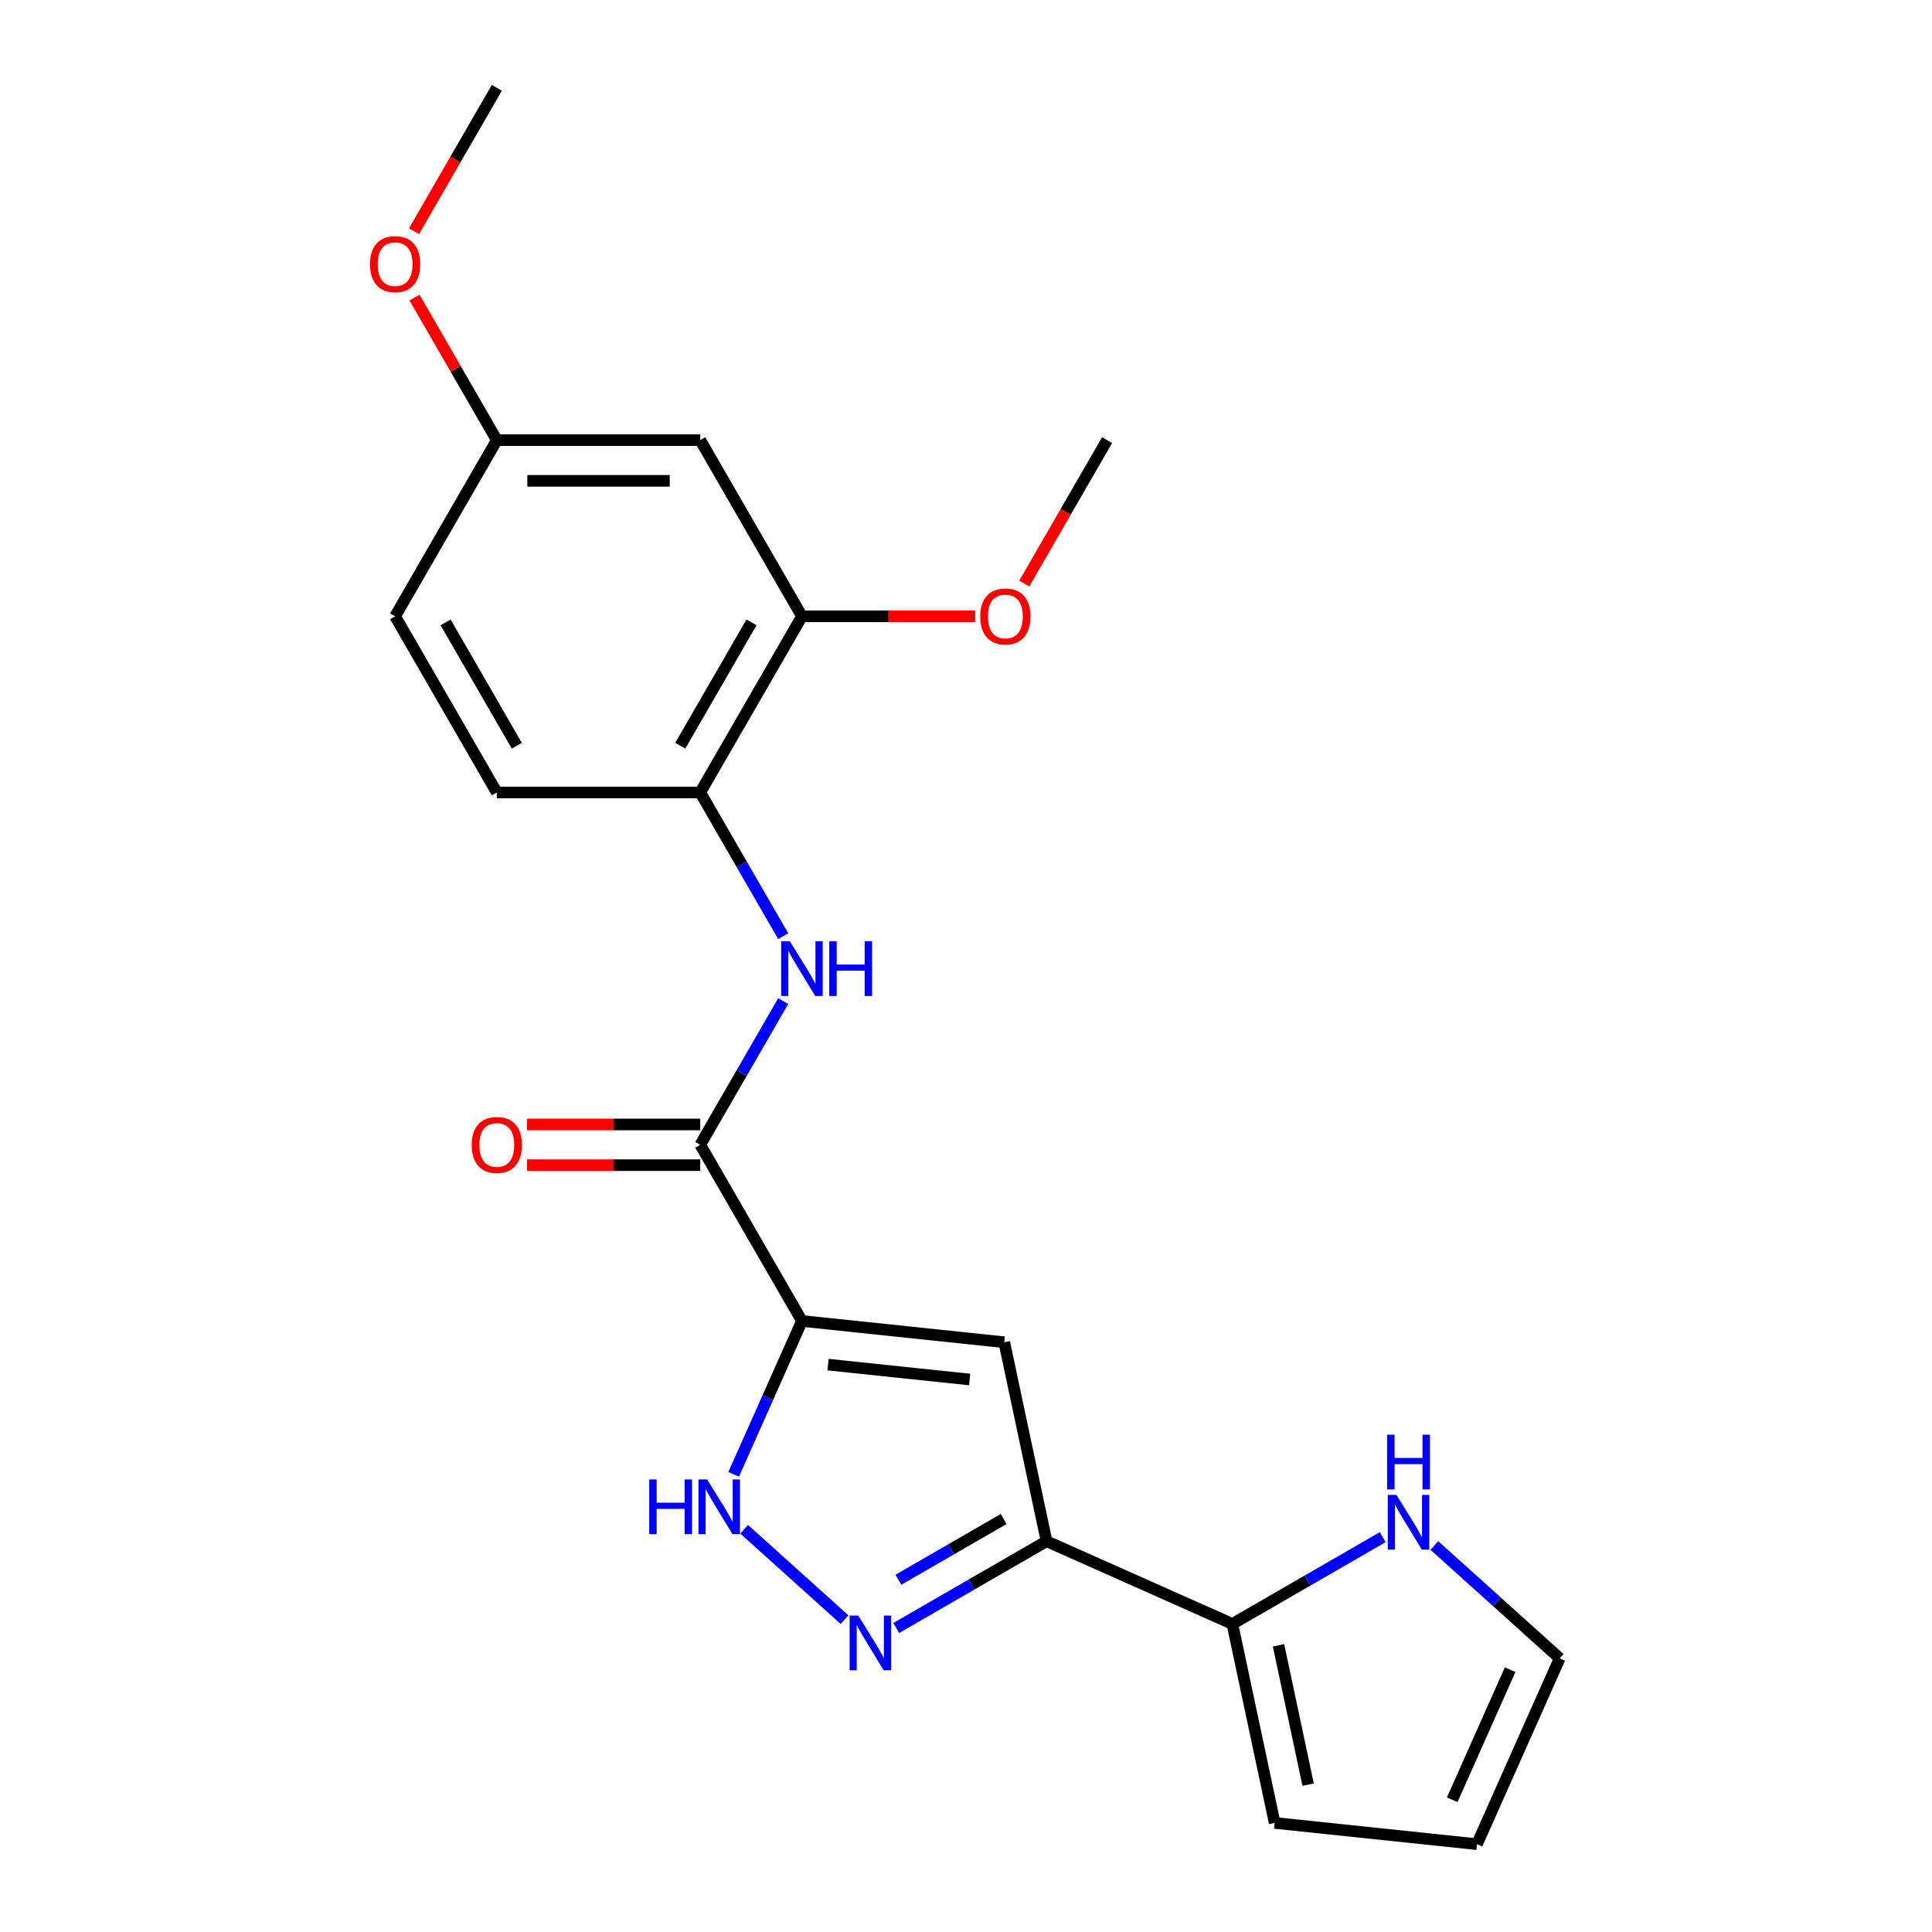 <?xml version='1.0' encoding='iso-8859-1'?>
<svg version='1.1' baseProfile='full'
              xmlns='http://www.w3.org/2000/svg'
                      xmlns:rdkit='http://www.rdkit.org/xml'
                      xmlns:xlink='http://www.w3.org/1999/xlink'
                  xml:space='preserve'
width='1000px' height='1000px' viewBox='0 0 1000 1000'>
<!-- END OF HEADER -->
<rect style='opacity:1.0;fill:#FFFFFF;stroke:none' width='1000' height='1000' x='0' y='0'> </rect>
<path class='bond-0' d='M 415.09,683.734 L 519.802,694.739' style='fill:none;fill-rule:evenodd;stroke:#000000;stroke-width:6px;stroke-linecap:butt;stroke-linejoin:miter;stroke-opacity:1' />
<path class='bond-0' d='M 428.595,706.327 L 501.894,714.031' style='fill:none;fill-rule:evenodd;stroke:#000000;stroke-width:6px;stroke-linecap:butt;stroke-linejoin:miter;stroke-opacity:1' />
<path class='bond-3' d='M 415.09,683.734 L 397.416,723.43' style='fill:none;fill-rule:evenodd;stroke:#000000;stroke-width:6px;stroke-linecap:butt;stroke-linejoin:miter;stroke-opacity:1' />
<path class='bond-3' d='M 397.416,723.43 L 379.741,763.127' style='fill:none;fill-rule:evenodd;stroke:#0000FF;stroke-width:6px;stroke-linecap:butt;stroke-linejoin:miter;stroke-opacity:1' />
<path class='bond-4' d='M 415.09,683.734 L 362.445,592.551' style='fill:none;fill-rule:evenodd;stroke:#000000;stroke-width:6px;stroke-linecap:butt;stroke-linejoin:miter;stroke-opacity:1' />
<path class='bond-1' d='M 519.802,694.739 L 541.692,797.727' style='fill:none;fill-rule:evenodd;stroke:#000000;stroke-width:6px;stroke-linecap:butt;stroke-linejoin:miter;stroke-opacity:1' />
<path class='bond-6' d='M 541.692,797.727 L 637.878,840.552' style='fill:none;fill-rule:evenodd;stroke:#000000;stroke-width:6px;stroke-linecap:butt;stroke-linejoin:miter;stroke-opacity:1' />
<path class='bond-22' d='M 541.692,797.727 L 502.787,820.189' style='fill:none;fill-rule:evenodd;stroke:#000000;stroke-width:6px;stroke-linecap:butt;stroke-linejoin:miter;stroke-opacity:1' />
<path class='bond-22' d='M 502.787,820.189 L 463.882,842.651' style='fill:none;fill-rule:evenodd;stroke:#0000FF;stroke-width:6px;stroke-linecap:butt;stroke-linejoin:miter;stroke-opacity:1' />
<path class='bond-22' d='M 519.492,786.229 L 492.258,801.953' style='fill:none;fill-rule:evenodd;stroke:#000000;stroke-width:6px;stroke-linecap:butt;stroke-linejoin:miter;stroke-opacity:1' />
<path class='bond-22' d='M 492.258,801.953 L 465.025,817.676' style='fill:none;fill-rule:evenodd;stroke:#0000FF;stroke-width:6px;stroke-linecap:butt;stroke-linejoin:miter;stroke-opacity:1' />
<path class='bond-2' d='M 437.137,838.331 L 385.187,791.555' style='fill:none;fill-rule:evenodd;stroke:#0000FF;stroke-width:6px;stroke-linecap:butt;stroke-linejoin:miter;stroke-opacity:1' />
<path class='bond-5' d='M 362.445,592.551 L 383.92,555.356' style='fill:none;fill-rule:evenodd;stroke:#000000;stroke-width:6px;stroke-linecap:butt;stroke-linejoin:miter;stroke-opacity:1' />
<path class='bond-5' d='M 383.92,555.356 L 405.395,518.16' style='fill:none;fill-rule:evenodd;stroke:#0000FF;stroke-width:6px;stroke-linecap:butt;stroke-linejoin:miter;stroke-opacity:1' />
<path class='bond-11' d='M 362.445,582.022 L 317.617,582.022' style='fill:none;fill-rule:evenodd;stroke:#000000;stroke-width:6px;stroke-linecap:butt;stroke-linejoin:miter;stroke-opacity:1' />
<path class='bond-11' d='M 317.617,582.022 L 272.789,582.022' style='fill:none;fill-rule:evenodd;stroke:#FF0000;stroke-width:6px;stroke-linecap:butt;stroke-linejoin:miter;stroke-opacity:1' />
<path class='bond-11' d='M 362.445,603.08 L 317.617,603.08' style='fill:none;fill-rule:evenodd;stroke:#000000;stroke-width:6px;stroke-linecap:butt;stroke-linejoin:miter;stroke-opacity:1' />
<path class='bond-11' d='M 317.617,603.08 L 272.789,603.08' style='fill:none;fill-rule:evenodd;stroke:#FF0000;stroke-width:6px;stroke-linecap:butt;stroke-linejoin:miter;stroke-opacity:1' />
<path class='bond-7' d='M 405.395,484.576 L 383.92,447.381' style='fill:none;fill-rule:evenodd;stroke:#0000FF;stroke-width:6px;stroke-linecap:butt;stroke-linejoin:miter;stroke-opacity:1' />
<path class='bond-7' d='M 383.92,447.381 L 362.445,410.185' style='fill:none;fill-rule:evenodd;stroke:#000000;stroke-width:6px;stroke-linecap:butt;stroke-linejoin:miter;stroke-opacity:1' />
<path class='bond-8' d='M 637.878,840.552 L 676.784,818.09' style='fill:none;fill-rule:evenodd;stroke:#000000;stroke-width:6px;stroke-linecap:butt;stroke-linejoin:miter;stroke-opacity:1' />
<path class='bond-8' d='M 676.784,818.09 L 715.689,795.628' style='fill:none;fill-rule:evenodd;stroke:#0000FF;stroke-width:6px;stroke-linecap:butt;stroke-linejoin:miter;stroke-opacity:1' />
<path class='bond-12' d='M 637.878,840.552 L 659.769,943.54' style='fill:none;fill-rule:evenodd;stroke:#000000;stroke-width:6px;stroke-linecap:butt;stroke-linejoin:miter;stroke-opacity:1' />
<path class='bond-12' d='M 661.76,851.622 L 677.083,923.713' style='fill:none;fill-rule:evenodd;stroke:#000000;stroke-width:6px;stroke-linecap:butt;stroke-linejoin:miter;stroke-opacity:1' />
<path class='bond-9' d='M 362.445,410.185 L 415.09,319.003' style='fill:none;fill-rule:evenodd;stroke:#000000;stroke-width:6px;stroke-linecap:butt;stroke-linejoin:miter;stroke-opacity:1' />
<path class='bond-9' d='M 352.105,385.979 L 388.957,322.151' style='fill:none;fill-rule:evenodd;stroke:#000000;stroke-width:6px;stroke-linecap:butt;stroke-linejoin:miter;stroke-opacity:1' />
<path class='bond-15' d='M 362.445,410.185 L 257.157,410.185' style='fill:none;fill-rule:evenodd;stroke:#000000;stroke-width:6px;stroke-linecap:butt;stroke-linejoin:miter;stroke-opacity:1' />
<path class='bond-13' d='M 742.433,799.948 L 774.87,829.154' style='fill:none;fill-rule:evenodd;stroke:#0000FF;stroke-width:6px;stroke-linecap:butt;stroke-linejoin:miter;stroke-opacity:1' />
<path class='bond-13' d='M 774.87,829.154 L 807.306,858.359' style='fill:none;fill-rule:evenodd;stroke:#000000;stroke-width:6px;stroke-linecap:butt;stroke-linejoin:miter;stroke-opacity:1' />
<path class='bond-10' d='M 415.09,319.003 L 362.445,227.82' style='fill:none;fill-rule:evenodd;stroke:#000000;stroke-width:6px;stroke-linecap:butt;stroke-linejoin:miter;stroke-opacity:1' />
<path class='bond-18' d='M 415.09,319.003 L 459.918,319.003' style='fill:none;fill-rule:evenodd;stroke:#000000;stroke-width:6px;stroke-linecap:butt;stroke-linejoin:miter;stroke-opacity:1' />
<path class='bond-18' d='M 459.918,319.003 L 504.746,319.003' style='fill:none;fill-rule:evenodd;stroke:#FF0000;stroke-width:6px;stroke-linecap:butt;stroke-linejoin:miter;stroke-opacity:1' />
<path class='bond-24' d='M 362.445,227.82 L 257.157,227.82' style='fill:none;fill-rule:evenodd;stroke:#000000;stroke-width:6px;stroke-linecap:butt;stroke-linejoin:miter;stroke-opacity:1' />
<path class='bond-24' d='M 346.652,248.878 L 272.95,248.878' style='fill:none;fill-rule:evenodd;stroke:#000000;stroke-width:6px;stroke-linecap:butt;stroke-linejoin:miter;stroke-opacity:1' />
<path class='bond-14' d='M 659.769,943.54 L 764.481,954.545' style='fill:none;fill-rule:evenodd;stroke:#000000;stroke-width:6px;stroke-linecap:butt;stroke-linejoin:miter;stroke-opacity:1' />
<path class='bond-23' d='M 807.306,858.359 L 764.481,954.545' style='fill:none;fill-rule:evenodd;stroke:#000000;stroke-width:6px;stroke-linecap:butt;stroke-linejoin:miter;stroke-opacity:1' />
<path class='bond-23' d='M 781.645,864.222 L 751.668,931.553' style='fill:none;fill-rule:evenodd;stroke:#000000;stroke-width:6px;stroke-linecap:butt;stroke-linejoin:miter;stroke-opacity:1' />
<path class='bond-17' d='M 257.157,410.185 L 204.512,319.003' style='fill:none;fill-rule:evenodd;stroke:#000000;stroke-width:6px;stroke-linecap:butt;stroke-linejoin:miter;stroke-opacity:1' />
<path class='bond-17' d='M 267.497,385.979 L 230.645,322.151' style='fill:none;fill-rule:evenodd;stroke:#000000;stroke-width:6px;stroke-linecap:butt;stroke-linejoin:miter;stroke-opacity:1' />
<path class='bond-16' d='M 257.157,227.82 L 204.512,319.003' style='fill:none;fill-rule:evenodd;stroke:#000000;stroke-width:6px;stroke-linecap:butt;stroke-linejoin:miter;stroke-opacity:1' />
<path class='bond-19' d='M 257.157,227.82 L 235.855,190.925' style='fill:none;fill-rule:evenodd;stroke:#000000;stroke-width:6px;stroke-linecap:butt;stroke-linejoin:miter;stroke-opacity:1' />
<path class='bond-19' d='M 235.855,190.925 L 214.554,154.029' style='fill:none;fill-rule:evenodd;stroke:#FF0000;stroke-width:6px;stroke-linecap:butt;stroke-linejoin:miter;stroke-opacity:1' />
<path class='bond-20' d='M 530.166,302.05 L 551.594,264.935' style='fill:none;fill-rule:evenodd;stroke:#FF0000;stroke-width:6px;stroke-linecap:butt;stroke-linejoin:miter;stroke-opacity:1' />
<path class='bond-20' d='M 551.594,264.935 L 573.023,227.82' style='fill:none;fill-rule:evenodd;stroke:#000000;stroke-width:6px;stroke-linecap:butt;stroke-linejoin:miter;stroke-opacity:1' />
<path class='bond-21' d='M 214.3,119.685 L 235.728,82.57' style='fill:none;fill-rule:evenodd;stroke:#FF0000;stroke-width:6px;stroke-linecap:butt;stroke-linejoin:miter;stroke-opacity:1' />
<path class='bond-21' d='M 235.728,82.57 L 257.157,45.455' style='fill:none;fill-rule:evenodd;stroke:#000000;stroke-width:6px;stroke-linecap:butt;stroke-linejoin:miter;stroke-opacity:1' />
<path  class='atom-3' d='M 444.25 836.211
L 453.53 851.211
Q 454.45 852.691, 455.93 855.371
Q 457.41 858.051, 457.49 858.211
L 457.49 836.211
L 461.25 836.211
L 461.25 864.531
L 457.37 864.531
L 447.41 848.131
Q 446.25 846.211, 445.01 844.011
Q 443.81 841.811, 443.45 841.131
L 443.45 864.531
L 439.77 864.531
L 439.77 836.211
L 444.25 836.211
' fill='#0000FF'/>
<path  class='atom-4' d='M 336.045 765.76
L 339.885 765.76
L 339.885 777.8
L 354.365 777.8
L 354.365 765.76
L 358.205 765.76
L 358.205 794.08
L 354.365 794.08
L 354.365 781
L 339.885 781
L 339.885 794.08
L 336.045 794.08
L 336.045 765.76
' fill='#0000FF'/>
<path  class='atom-4' d='M 366.005 765.76
L 375.285 780.76
Q 376.205 782.24, 377.685 784.92
Q 379.165 787.6, 379.245 787.76
L 379.245 765.76
L 383.005 765.76
L 383.005 794.08
L 379.125 794.08
L 369.165 777.68
Q 368.005 775.76, 366.765 773.56
Q 365.565 771.36, 365.205 770.68
L 365.205 794.08
L 361.525 794.08
L 361.525 765.76
L 366.005 765.76
' fill='#0000FF'/>
<path  class='atom-6' d='M 408.83 487.208
L 418.11 502.208
Q 419.03 503.688, 420.51 506.368
Q 421.99 509.048, 422.07 509.208
L 422.07 487.208
L 425.83 487.208
L 425.83 515.528
L 421.95 515.528
L 411.99 499.128
Q 410.83 497.208, 409.59 495.008
Q 408.39 492.808, 408.03 492.128
L 408.03 515.528
L 404.35 515.528
L 404.35 487.208
L 408.83 487.208
' fill='#0000FF'/>
<path  class='atom-6' d='M 429.23 487.208
L 433.07 487.208
L 433.07 499.248
L 447.55 499.248
L 447.55 487.208
L 451.39 487.208
L 451.39 515.528
L 447.55 515.528
L 447.55 502.448
L 433.07 502.448
L 433.07 515.528
L 429.23 515.528
L 429.23 487.208
' fill='#0000FF'/>
<path  class='atom-9' d='M 722.801 773.748
L 732.081 788.748
Q 733.001 790.228, 734.481 792.908
Q 735.961 795.588, 736.041 795.748
L 736.041 773.748
L 739.801 773.748
L 739.801 802.068
L 735.921 802.068
L 725.961 785.668
Q 724.801 783.748, 723.561 781.548
Q 722.361 779.348, 722.001 778.668
L 722.001 802.068
L 718.321 802.068
L 718.321 773.748
L 722.801 773.748
' fill='#0000FF'/>
<path  class='atom-9' d='M 717.981 742.596
L 721.821 742.596
L 721.821 754.636
L 736.301 754.636
L 736.301 742.596
L 740.141 742.596
L 740.141 770.916
L 736.301 770.916
L 736.301 757.836
L 721.821 757.836
L 721.821 770.916
L 717.981 770.916
L 717.981 742.596
' fill='#0000FF'/>
<path  class='atom-12' d='M 244.157 592.631
Q 244.157 585.831, 247.517 582.031
Q 250.877 578.231, 257.157 578.231
Q 263.437 578.231, 266.797 582.031
Q 270.157 585.831, 270.157 592.631
Q 270.157 599.511, 266.757 603.431
Q 263.357 607.311, 257.157 607.311
Q 250.917 607.311, 247.517 603.431
Q 244.157 599.551, 244.157 592.631
M 257.157 604.111
Q 261.477 604.111, 263.797 601.231
Q 266.157 598.311, 266.157 592.631
Q 266.157 587.071, 263.797 584.271
Q 261.477 581.431, 257.157 581.431
Q 252.837 581.431, 250.477 584.231
Q 248.157 587.031, 248.157 592.631
Q 248.157 598.351, 250.477 601.231
Q 252.837 604.111, 257.157 604.111
' fill='#FF0000'/>
<path  class='atom-19' d='M 507.378 319.083
Q 507.378 312.283, 510.738 308.483
Q 514.098 304.683, 520.378 304.683
Q 526.658 304.683, 530.018 308.483
Q 533.378 312.283, 533.378 319.083
Q 533.378 325.963, 529.978 329.883
Q 526.578 333.763, 520.378 333.763
Q 514.138 333.763, 510.738 329.883
Q 507.378 326.003, 507.378 319.083
M 520.378 330.563
Q 524.698 330.563, 527.018 327.683
Q 529.378 324.763, 529.378 319.083
Q 529.378 313.523, 527.018 310.723
Q 524.698 307.883, 520.378 307.883
Q 516.058 307.883, 513.698 310.683
Q 511.378 313.483, 511.378 319.083
Q 511.378 324.803, 513.698 327.683
Q 516.058 330.563, 520.378 330.563
' fill='#FF0000'/>
<path  class='atom-20' d='M 191.512 136.717
Q 191.512 129.917, 194.872 126.117
Q 198.232 122.317, 204.512 122.317
Q 210.792 122.317, 214.152 126.117
Q 217.512 129.917, 217.512 136.717
Q 217.512 143.597, 214.112 147.517
Q 210.712 151.397, 204.512 151.397
Q 198.272 151.397, 194.872 147.517
Q 191.512 143.637, 191.512 136.717
M 204.512 148.197
Q 208.832 148.197, 211.152 145.317
Q 213.512 142.397, 213.512 136.717
Q 213.512 131.157, 211.152 128.357
Q 208.832 125.517, 204.512 125.517
Q 200.192 125.517, 197.832 128.317
Q 195.512 131.117, 195.512 136.717
Q 195.512 142.437, 197.832 145.317
Q 200.192 148.197, 204.512 148.197
' fill='#FF0000'/>
</svg>
